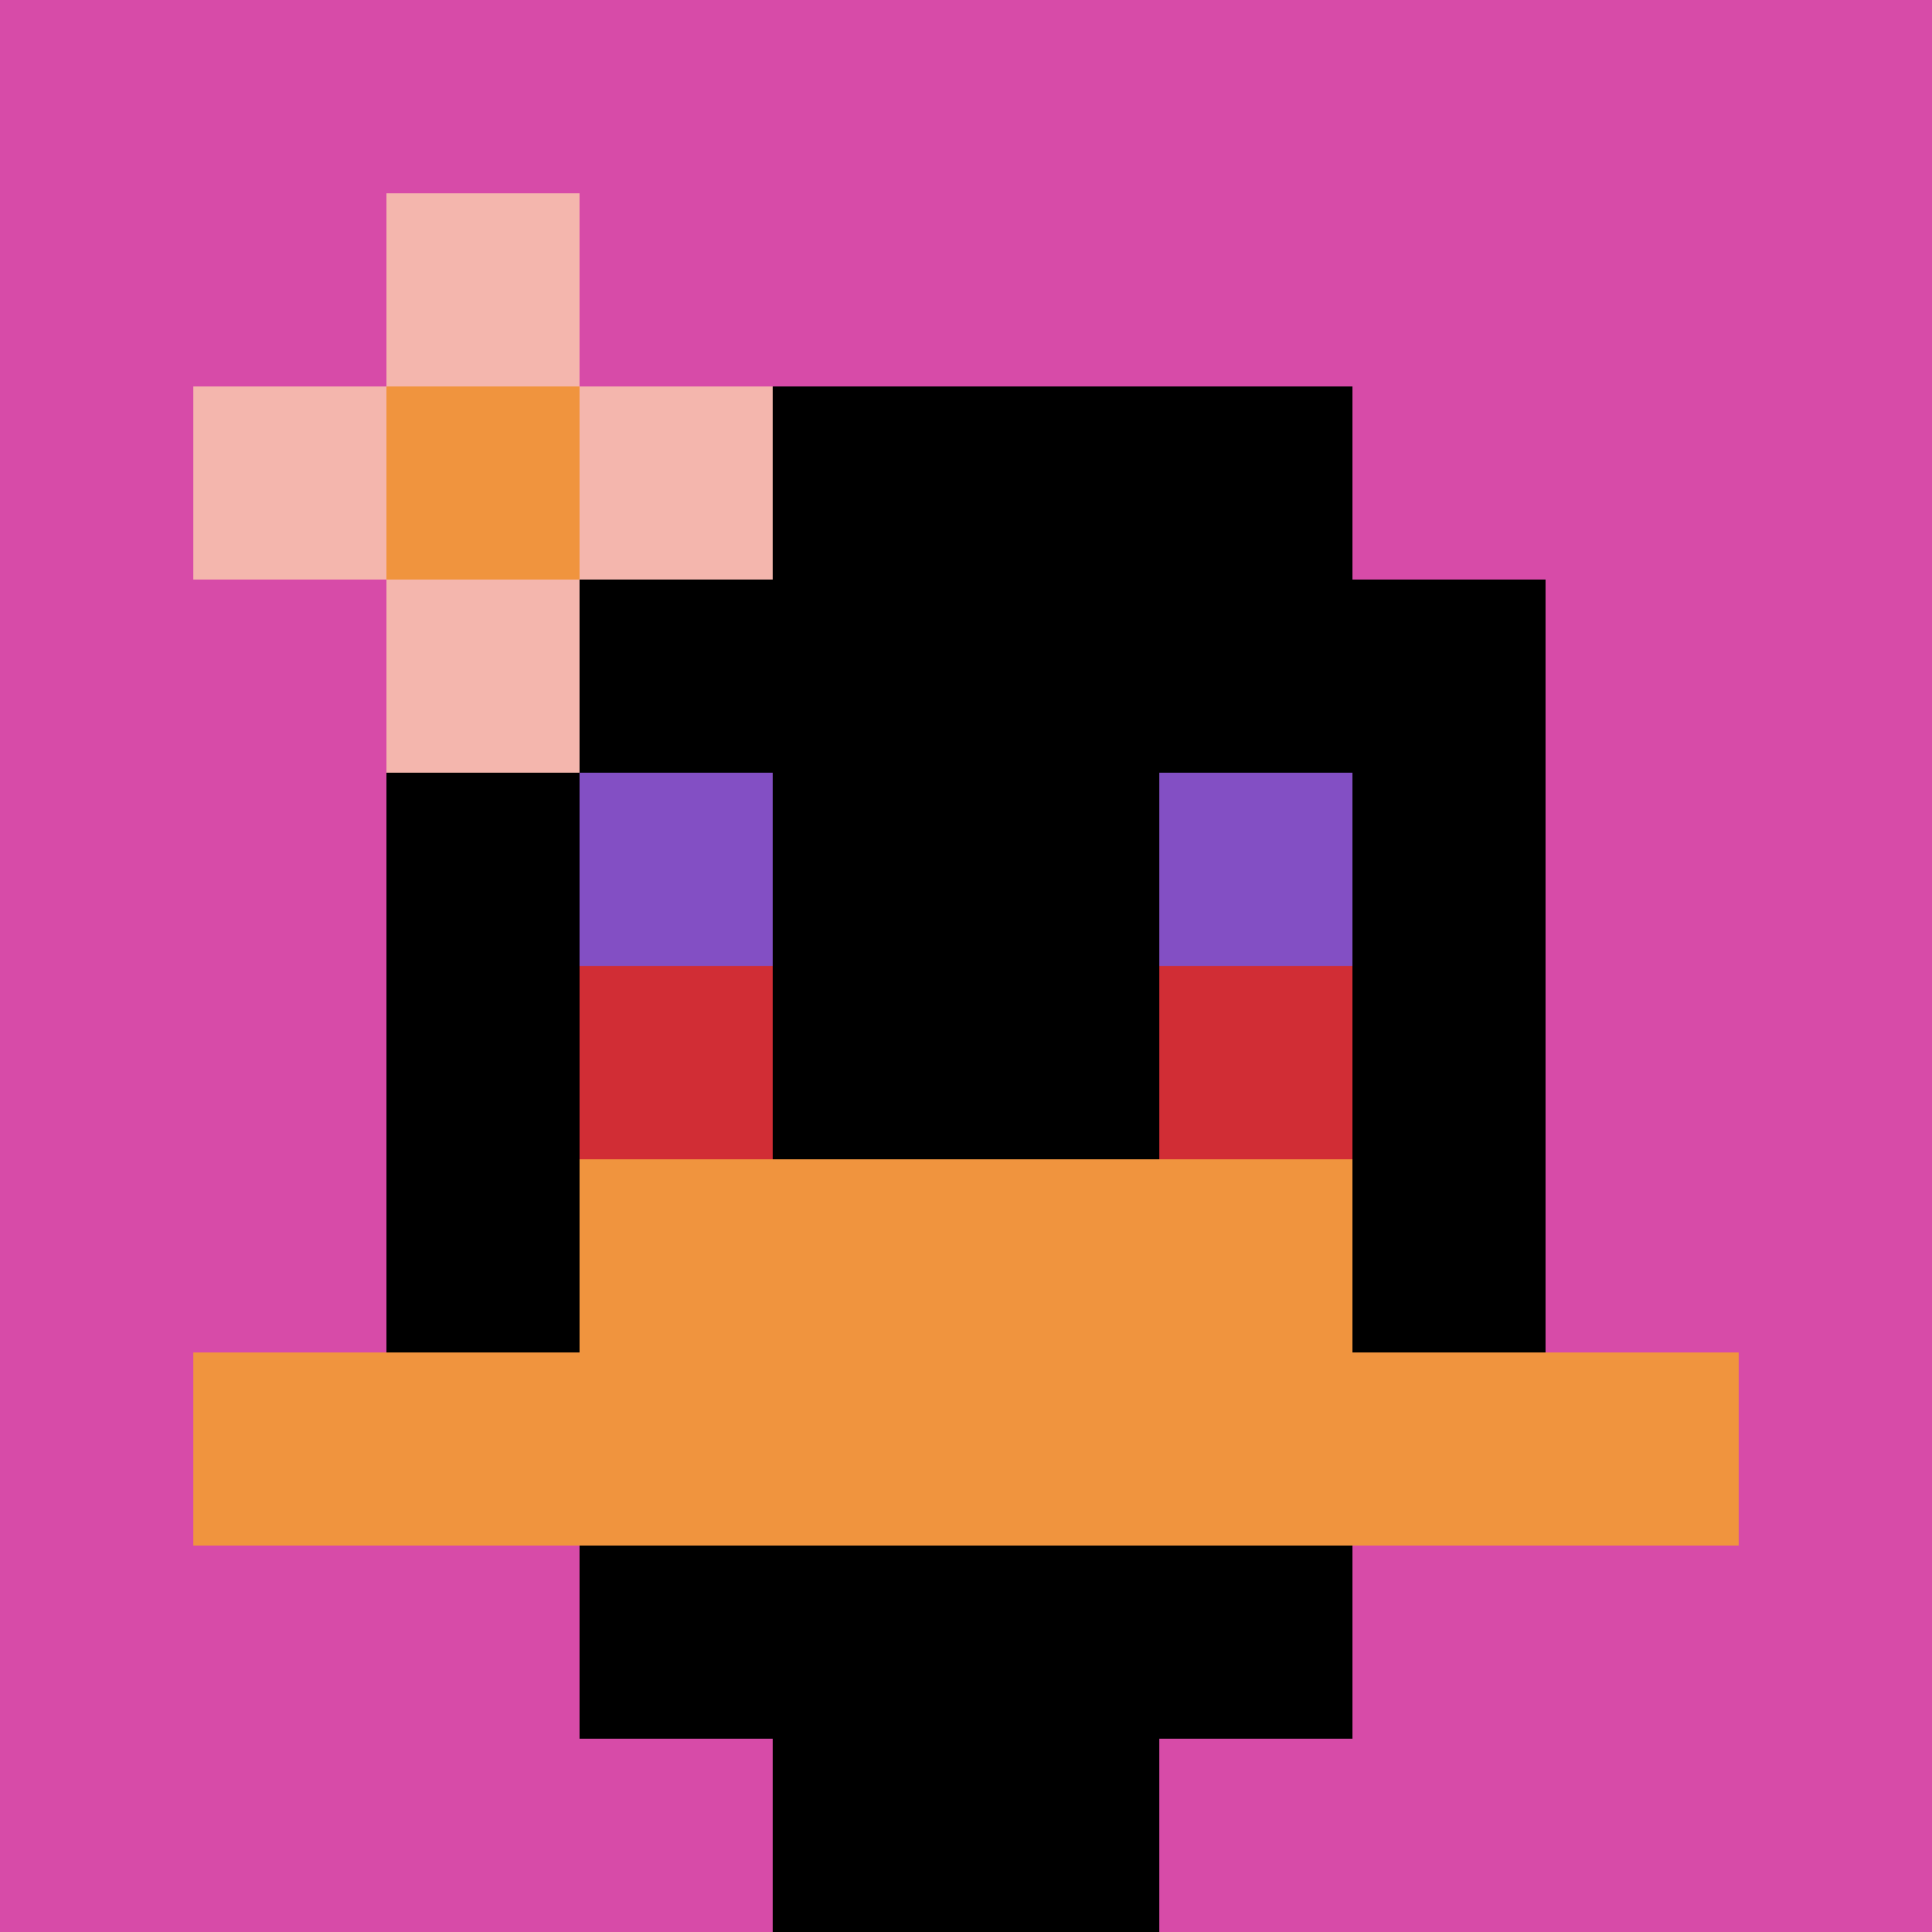 <svg xmlns="http://www.w3.org/2000/svg" version="1.1" width="670" height="670"><title>'goose-pfp-512388' by Dmitri Cherniak</title><desc>seed=512388
backgroundColor=#ffffff
padding=20
innerPadding=0
timeout=500
dimension=1
border=false
Save=function(){return n.handleSave()}
frame=651

Rendered at Wed Oct 04 2023 12:50:30 GMT+0800 (中国标准时间)
Generated in &lt;1ms
</desc><defs></defs><rect width="100%" height="100%" fill="#ffffff"></rect><g><g id="0-0"><rect x="0" y="0" height="670" width="670" fill="#D74BA8"></rect><g><rect id="0-0-3-2-4-7" x="201" y="134" width="268" height="469" fill="#000000"></rect><rect id="0-0-2-3-6-5" x="134" y="201" width="402" height="335" fill="#000000"></rect><rect id="0-0-4-8-2-2" x="268" y="536" width="134" height="134" fill="#000000"></rect><rect id="0-0-1-7-8-1" x="67" y="469" width="536" height="67" fill="#F0943E"></rect><rect id="0-0-3-6-4-2" x="201" y="402" width="268" height="134" fill="#F0943E"></rect><rect id="0-0-3-4-1-1" x="201" y="268" width="67" height="67" fill="#834FC4"></rect><rect id="0-0-6-4-1-1" x="402" y="268" width="67" height="67" fill="#834FC4"></rect><rect id="0-0-3-5-1-1" x="201" y="335" width="67" height="67" fill="#D12D35"></rect><rect id="0-0-6-5-1-1" x="402" y="335" width="67" height="67" fill="#D12D35"></rect><rect id="0-0-1-2-3-1" x="67" y="134" width="201" height="67" fill="#F4B6AD"></rect><rect id="0-0-2-1-1-3" x="134" y="67" width="67" height="201" fill="#F4B6AD"></rect><rect id="0-0-2-2-1-1" x="134" y="134" width="67" height="67" fill="#F0943E"></rect></g><rect x="0" y="0" stroke="white" stroke-width="0" height="670" width="670" fill="none"></rect></g></g></svg>